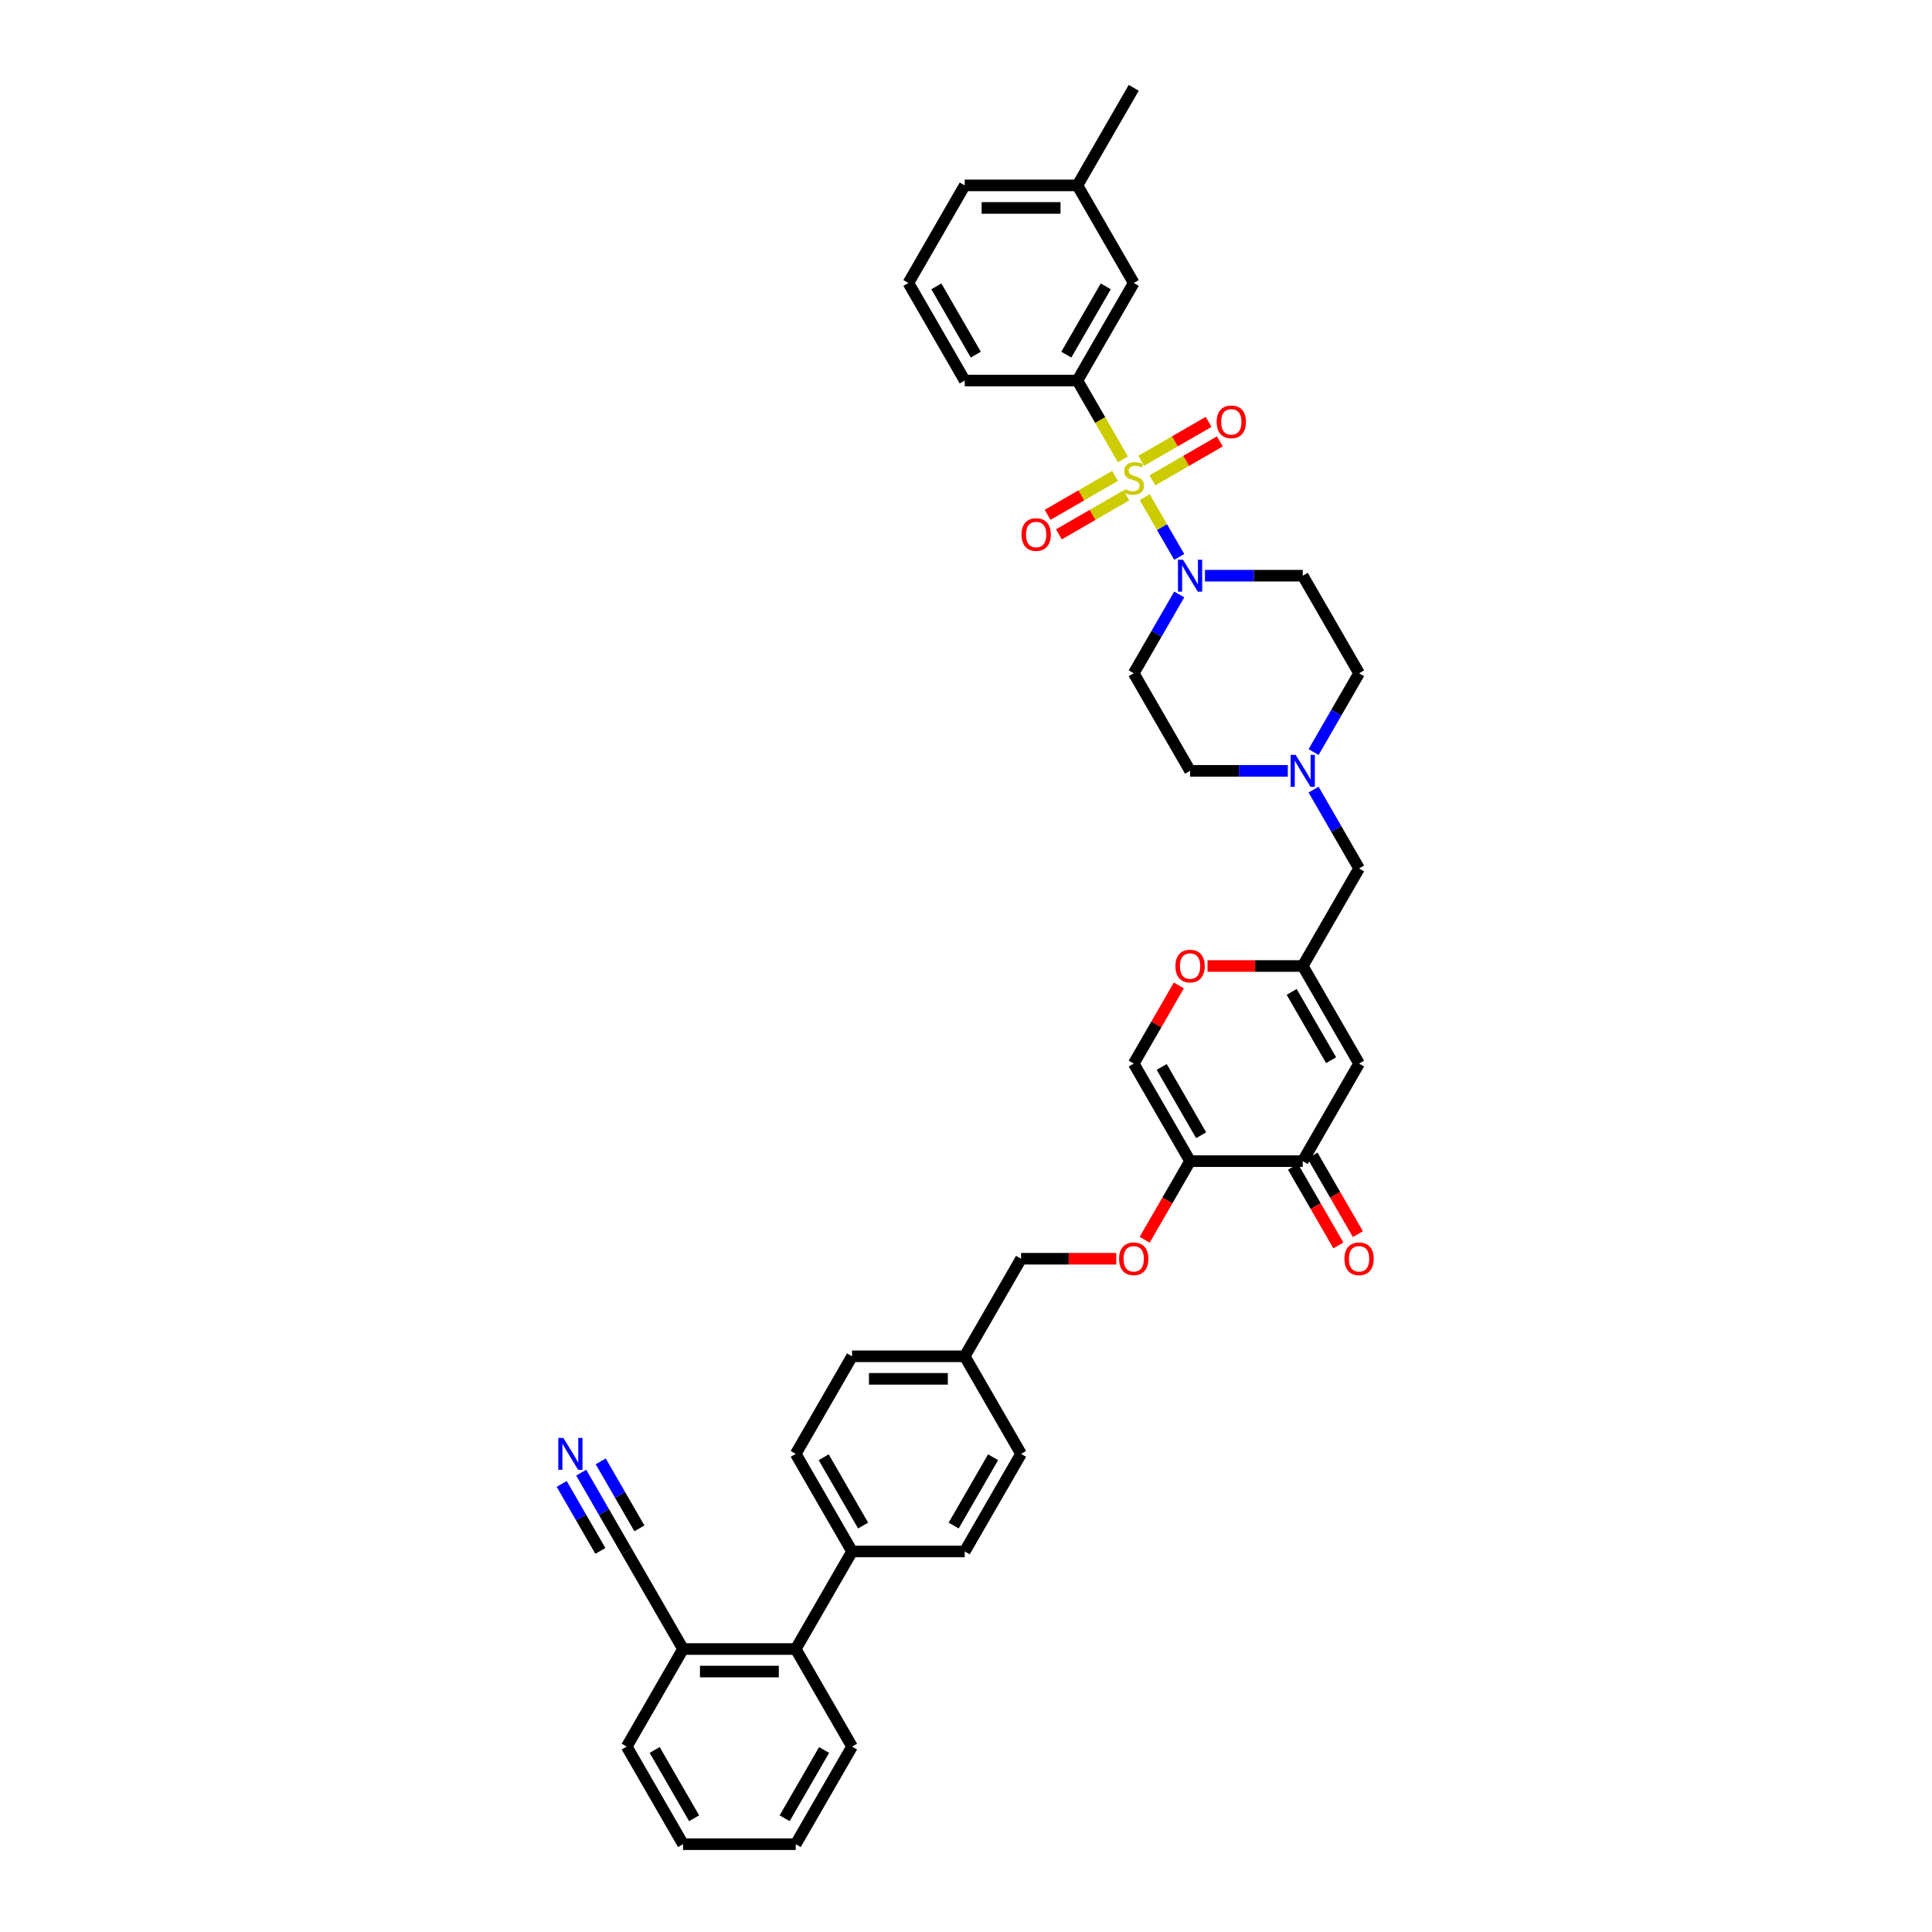 <?xml version='1.0' encoding='iso-8859-1'?>
<svg version='1.1' baseProfile='full'
              xmlns='http://www.w3.org/2000/svg'
                      xmlns:rdkit='http://www.rdkit.org/xml'
                      xmlns:xlink='http://www.w3.org/1999/xlink'
                  xml:space='preserve'
width='1000px' height='1000px' viewBox='0 0 1000 1000'>
<!-- END OF HEADER -->
<rect style='opacity:1.0;fill:#FFFFFF;stroke:none' width='1000' height='1000' x='0' y='0'> </rect>
<path class='bond-0' d='M 623.699,297.98 L 648.997,297.98' style='fill:none;fill-rule:evenodd;stroke:#0000FF;stroke-width:6px;stroke-linecap:butt;stroke-linejoin:miter;stroke-opacity:1' />
<path class='bond-0' d='M 648.997,297.98 L 674.296,297.98' style='fill:none;fill-rule:evenodd;stroke:#000000;stroke-width:6px;stroke-linecap:butt;stroke-linejoin:miter;stroke-opacity:1' />
<path class='bond-1' d='M 610.368,288.264 L 601.438,272.797' style='fill:none;fill-rule:evenodd;stroke:#0000FF;stroke-width:6px;stroke-linecap:butt;stroke-linejoin:miter;stroke-opacity:1' />
<path class='bond-1' d='M 601.438,272.797 L 592.508,257.33' style='fill:none;fill-rule:evenodd;stroke:#CCCC00;stroke-width:6px;stroke-linecap:butt;stroke-linejoin:miter;stroke-opacity:1' />
<path class='bond-2' d='M 610.368,307.696 L 598.593,328.09' style='fill:none;fill-rule:evenodd;stroke:#0000FF;stroke-width:6px;stroke-linecap:butt;stroke-linejoin:miter;stroke-opacity:1' />
<path class='bond-2' d='M 598.593,328.09 L 586.818,348.485' style='fill:none;fill-rule:evenodd;stroke:#000000;stroke-width:6px;stroke-linecap:butt;stroke-linejoin:miter;stroke-opacity:1' />
<path class='bond-3' d='M 577.149,246.323 L 559.695,256.4' style='fill:none;fill-rule:evenodd;stroke:#CCCC00;stroke-width:6px;stroke-linecap:butt;stroke-linejoin:miter;stroke-opacity:1' />
<path class='bond-3' d='M 559.695,256.4 L 542.242,266.477' style='fill:none;fill-rule:evenodd;stroke:#FF0000;stroke-width:6px;stroke-linecap:butt;stroke-linejoin:miter;stroke-opacity:1' />
<path class='bond-3' d='M 582.981,256.424 L 565.527,266.501' style='fill:none;fill-rule:evenodd;stroke:#CCCC00;stroke-width:6px;stroke-linecap:butt;stroke-linejoin:miter;stroke-opacity:1' />
<path class='bond-3' d='M 565.527,266.501 L 548.074,276.578' style='fill:none;fill-rule:evenodd;stroke:#FF0000;stroke-width:6px;stroke-linecap:butt;stroke-linejoin:miter;stroke-opacity:1' />
<path class='bond-4' d='M 596.487,248.626 L 613.941,238.549' style='fill:none;fill-rule:evenodd;stroke:#CCCC00;stroke-width:6px;stroke-linecap:butt;stroke-linejoin:miter;stroke-opacity:1' />
<path class='bond-4' d='M 613.941,238.549 L 631.395,228.472' style='fill:none;fill-rule:evenodd;stroke:#FF0000;stroke-width:6px;stroke-linecap:butt;stroke-linejoin:miter;stroke-opacity:1' />
<path class='bond-4' d='M 590.656,238.525 L 608.109,228.448' style='fill:none;fill-rule:evenodd;stroke:#CCCC00;stroke-width:6px;stroke-linecap:butt;stroke-linejoin:miter;stroke-opacity:1' />
<path class='bond-4' d='M 608.109,228.448 L 625.563,218.371' style='fill:none;fill-rule:evenodd;stroke:#FF0000;stroke-width:6px;stroke-linecap:butt;stroke-linejoin:miter;stroke-opacity:1' />
<path class='bond-5' d='M 581.222,237.782 L 569.441,217.376' style='fill:none;fill-rule:evenodd;stroke:#CCCC00;stroke-width:6px;stroke-linecap:butt;stroke-linejoin:miter;stroke-opacity:1' />
<path class='bond-5' d='M 569.441,217.376 L 557.659,196.97' style='fill:none;fill-rule:evenodd;stroke:#000000;stroke-width:6px;stroke-linecap:butt;stroke-linejoin:miter;stroke-opacity:1' />
<path class='bond-6' d='M 703.455,348.485 L 691.68,368.879' style='fill:none;fill-rule:evenodd;stroke:#000000;stroke-width:6px;stroke-linecap:butt;stroke-linejoin:miter;stroke-opacity:1' />
<path class='bond-6' d='M 691.68,368.879 L 679.905,389.274' style='fill:none;fill-rule:evenodd;stroke:#0000FF;stroke-width:6px;stroke-linecap:butt;stroke-linejoin:miter;stroke-opacity:1' />
<path class='bond-7' d='M 703.455,348.485 L 674.296,297.98' style='fill:none;fill-rule:evenodd;stroke:#000000;stroke-width:6px;stroke-linecap:butt;stroke-linejoin:miter;stroke-opacity:1' />
<path class='bond-8' d='M 666.574,398.99 L 641.276,398.99' style='fill:none;fill-rule:evenodd;stroke:#0000FF;stroke-width:6px;stroke-linecap:butt;stroke-linejoin:miter;stroke-opacity:1' />
<path class='bond-8' d='M 641.276,398.99 L 615.977,398.99' style='fill:none;fill-rule:evenodd;stroke:#000000;stroke-width:6px;stroke-linecap:butt;stroke-linejoin:miter;stroke-opacity:1' />
<path class='bond-9' d='M 679.905,408.706 L 691.68,429.1' style='fill:none;fill-rule:evenodd;stroke:#0000FF;stroke-width:6px;stroke-linecap:butt;stroke-linejoin:miter;stroke-opacity:1' />
<path class='bond-9' d='M 691.68,429.1 L 703.455,449.495' style='fill:none;fill-rule:evenodd;stroke:#000000;stroke-width:6px;stroke-linecap:butt;stroke-linejoin:miter;stroke-opacity:1' />
<path class='bond-10' d='M 615.977,398.99 L 586.818,348.485' style='fill:none;fill-rule:evenodd;stroke:#000000;stroke-width:6px;stroke-linecap:butt;stroke-linejoin:miter;stroke-opacity:1' />
<path class='bond-11' d='M 703.455,449.495 L 674.296,500' style='fill:none;fill-rule:evenodd;stroke:#000000;stroke-width:6px;stroke-linecap:butt;stroke-linejoin:miter;stroke-opacity:1' />
<path class='bond-12' d='M 674.296,500 L 649.656,500' style='fill:none;fill-rule:evenodd;stroke:#000000;stroke-width:6px;stroke-linecap:butt;stroke-linejoin:miter;stroke-opacity:1' />
<path class='bond-12' d='M 649.656,500 L 625.017,500' style='fill:none;fill-rule:evenodd;stroke:#FF0000;stroke-width:6px;stroke-linecap:butt;stroke-linejoin:miter;stroke-opacity:1' />
<path class='bond-13' d='M 674.296,500 L 703.455,550.505' style='fill:none;fill-rule:evenodd;stroke:#000000;stroke-width:6px;stroke-linecap:butt;stroke-linejoin:miter;stroke-opacity:1' />
<path class='bond-13' d='M 668.568,513.408 L 688.98,548.761' style='fill:none;fill-rule:evenodd;stroke:#000000;stroke-width:6px;stroke-linecap:butt;stroke-linejoin:miter;stroke-opacity:1' />
<path class='bond-14' d='M 610.166,510.066 L 598.492,530.285' style='fill:none;fill-rule:evenodd;stroke:#FF0000;stroke-width:6px;stroke-linecap:butt;stroke-linejoin:miter;stroke-opacity:1' />
<path class='bond-14' d='M 598.492,530.285 L 586.818,550.505' style='fill:none;fill-rule:evenodd;stroke:#000000;stroke-width:6px;stroke-linecap:butt;stroke-linejoin:miter;stroke-opacity:1' />
<path class='bond-15' d='M 586.818,550.505 L 615.977,601.01' style='fill:none;fill-rule:evenodd;stroke:#000000;stroke-width:6px;stroke-linecap:butt;stroke-linejoin:miter;stroke-opacity:1' />
<path class='bond-15' d='M 601.293,552.249 L 621.705,587.603' style='fill:none;fill-rule:evenodd;stroke:#000000;stroke-width:6px;stroke-linecap:butt;stroke-linejoin:miter;stroke-opacity:1' />
<path class='bond-16' d='M 615.977,601.01 L 674.296,601.01' style='fill:none;fill-rule:evenodd;stroke:#000000;stroke-width:6px;stroke-linecap:butt;stroke-linejoin:miter;stroke-opacity:1' />
<path class='bond-17' d='M 615.977,601.01 L 604.23,621.358' style='fill:none;fill-rule:evenodd;stroke:#000000;stroke-width:6px;stroke-linecap:butt;stroke-linejoin:miter;stroke-opacity:1' />
<path class='bond-17' d='M 604.23,621.358 L 592.482,641.706' style='fill:none;fill-rule:evenodd;stroke:#FF0000;stroke-width:6px;stroke-linecap:butt;stroke-linejoin:miter;stroke-opacity:1' />
<path class='bond-18' d='M 674.296,601.01 L 703.455,550.505' style='fill:none;fill-rule:evenodd;stroke:#000000;stroke-width:6px;stroke-linecap:butt;stroke-linejoin:miter;stroke-opacity:1' />
<path class='bond-19' d='M 669.245,603.926 L 680.993,624.274' style='fill:none;fill-rule:evenodd;stroke:#000000;stroke-width:6px;stroke-linecap:butt;stroke-linejoin:miter;stroke-opacity:1' />
<path class='bond-19' d='M 680.993,624.274 L 692.741,644.622' style='fill:none;fill-rule:evenodd;stroke:#FF0000;stroke-width:6px;stroke-linecap:butt;stroke-linejoin:miter;stroke-opacity:1' />
<path class='bond-19' d='M 679.346,598.094 L 691.094,618.442' style='fill:none;fill-rule:evenodd;stroke:#000000;stroke-width:6px;stroke-linecap:butt;stroke-linejoin:miter;stroke-opacity:1' />
<path class='bond-19' d='M 691.094,618.442 L 702.842,638.79' style='fill:none;fill-rule:evenodd;stroke:#FF0000;stroke-width:6px;stroke-linecap:butt;stroke-linejoin:miter;stroke-opacity:1' />
<path class='bond-20' d='M 577.779,651.515 L 553.14,651.515' style='fill:none;fill-rule:evenodd;stroke:#FF0000;stroke-width:6px;stroke-linecap:butt;stroke-linejoin:miter;stroke-opacity:1' />
<path class='bond-20' d='M 553.14,651.515 L 528.5,651.515' style='fill:none;fill-rule:evenodd;stroke:#000000;stroke-width:6px;stroke-linecap:butt;stroke-linejoin:miter;stroke-opacity:1' />
<path class='bond-21' d='M 528.5,651.515 L 499.341,702.02' style='fill:none;fill-rule:evenodd;stroke:#000000;stroke-width:6px;stroke-linecap:butt;stroke-linejoin:miter;stroke-opacity:1' />
<path class='bond-22' d='M 499.341,702.02 L 441.023,702.02' style='fill:none;fill-rule:evenodd;stroke:#000000;stroke-width:6px;stroke-linecap:butt;stroke-linejoin:miter;stroke-opacity:1' />
<path class='bond-22' d='M 490.593,713.684 L 449.771,713.684' style='fill:none;fill-rule:evenodd;stroke:#000000;stroke-width:6px;stroke-linecap:butt;stroke-linejoin:miter;stroke-opacity:1' />
<path class='bond-23' d='M 499.341,702.02 L 528.5,752.525' style='fill:none;fill-rule:evenodd;stroke:#000000;stroke-width:6px;stroke-linecap:butt;stroke-linejoin:miter;stroke-opacity:1' />
<path class='bond-24' d='M 441.023,702.02 L 411.864,752.525' style='fill:none;fill-rule:evenodd;stroke:#000000;stroke-width:6px;stroke-linecap:butt;stroke-linejoin:miter;stroke-opacity:1' />
<path class='bond-25' d='M 411.864,752.525 L 441.023,803.03' style='fill:none;fill-rule:evenodd;stroke:#000000;stroke-width:6px;stroke-linecap:butt;stroke-linejoin:miter;stroke-opacity:1' />
<path class='bond-25' d='M 426.339,754.269 L 446.75,789.623' style='fill:none;fill-rule:evenodd;stroke:#000000;stroke-width:6px;stroke-linecap:butt;stroke-linejoin:miter;stroke-opacity:1' />
<path class='bond-26' d='M 441.023,803.03 L 499.341,803.03' style='fill:none;fill-rule:evenodd;stroke:#000000;stroke-width:6px;stroke-linecap:butt;stroke-linejoin:miter;stroke-opacity:1' />
<path class='bond-27' d='M 441.023,803.03 L 411.864,853.535' style='fill:none;fill-rule:evenodd;stroke:#000000;stroke-width:6px;stroke-linecap:butt;stroke-linejoin:miter;stroke-opacity:1' />
<path class='bond-28' d='M 499.341,803.03 L 528.5,752.525' style='fill:none;fill-rule:evenodd;stroke:#000000;stroke-width:6px;stroke-linecap:butt;stroke-linejoin:miter;stroke-opacity:1' />
<path class='bond-28' d='M 493.614,789.623 L 514.025,754.269' style='fill:none;fill-rule:evenodd;stroke:#000000;stroke-width:6px;stroke-linecap:butt;stroke-linejoin:miter;stroke-opacity:1' />
<path class='bond-29' d='M 411.864,853.535 L 353.545,853.535' style='fill:none;fill-rule:evenodd;stroke:#000000;stroke-width:6px;stroke-linecap:butt;stroke-linejoin:miter;stroke-opacity:1' />
<path class='bond-29' d='M 403.116,865.199 L 362.293,865.199' style='fill:none;fill-rule:evenodd;stroke:#000000;stroke-width:6px;stroke-linecap:butt;stroke-linejoin:miter;stroke-opacity:1' />
<path class='bond-30' d='M 411.864,853.535 L 441.023,904.04' style='fill:none;fill-rule:evenodd;stroke:#000000;stroke-width:6px;stroke-linecap:butt;stroke-linejoin:miter;stroke-opacity:1' />
<path class='bond-31' d='M 353.545,853.535 L 324.386,904.04' style='fill:none;fill-rule:evenodd;stroke:#000000;stroke-width:6px;stroke-linecap:butt;stroke-linejoin:miter;stroke-opacity:1' />
<path class='bond-32' d='M 353.545,853.535 L 324.386,803.03' style='fill:none;fill-rule:evenodd;stroke:#000000;stroke-width:6px;stroke-linecap:butt;stroke-linejoin:miter;stroke-opacity:1' />
<path class='bond-33' d='M 324.386,904.04 L 353.545,954.545' style='fill:none;fill-rule:evenodd;stroke:#000000;stroke-width:6px;stroke-linecap:butt;stroke-linejoin:miter;stroke-opacity:1' />
<path class='bond-33' d='M 338.861,905.784 L 359.273,941.138' style='fill:none;fill-rule:evenodd;stroke:#000000;stroke-width:6px;stroke-linecap:butt;stroke-linejoin:miter;stroke-opacity:1' />
<path class='bond-34' d='M 353.545,954.545 L 411.864,954.545' style='fill:none;fill-rule:evenodd;stroke:#000000;stroke-width:6px;stroke-linecap:butt;stroke-linejoin:miter;stroke-opacity:1' />
<path class='bond-35' d='M 411.864,954.545 L 441.023,904.04' style='fill:none;fill-rule:evenodd;stroke:#000000;stroke-width:6px;stroke-linecap:butt;stroke-linejoin:miter;stroke-opacity:1' />
<path class='bond-35' d='M 406.137,941.138 L 426.548,905.784' style='fill:none;fill-rule:evenodd;stroke:#000000;stroke-width:6px;stroke-linecap:butt;stroke-linejoin:miter;stroke-opacity:1' />
<path class='bond-36' d='M 557.659,196.97 L 586.818,146.465' style='fill:none;fill-rule:evenodd;stroke:#000000;stroke-width:6px;stroke-linecap:butt;stroke-linejoin:miter;stroke-opacity:1' />
<path class='bond-36' d='M 551.932,183.562 L 572.343,148.209' style='fill:none;fill-rule:evenodd;stroke:#000000;stroke-width:6px;stroke-linecap:butt;stroke-linejoin:miter;stroke-opacity:1' />
<path class='bond-37' d='M 557.659,196.97 L 499.341,196.97' style='fill:none;fill-rule:evenodd;stroke:#000000;stroke-width:6px;stroke-linecap:butt;stroke-linejoin:miter;stroke-opacity:1' />
<path class='bond-38' d='M 586.818,146.465 L 557.659,95.96' style='fill:none;fill-rule:evenodd;stroke:#000000;stroke-width:6px;stroke-linecap:butt;stroke-linejoin:miter;stroke-opacity:1' />
<path class='bond-39' d='M 499.341,196.97 L 470.182,146.465' style='fill:none;fill-rule:evenodd;stroke:#000000;stroke-width:6px;stroke-linecap:butt;stroke-linejoin:miter;stroke-opacity:1' />
<path class='bond-39' d='M 505.068,183.562 L 484.657,148.209' style='fill:none;fill-rule:evenodd;stroke:#000000;stroke-width:6px;stroke-linecap:butt;stroke-linejoin:miter;stroke-opacity:1' />
<path class='bond-40' d='M 557.659,95.96 L 499.341,95.96' style='fill:none;fill-rule:evenodd;stroke:#000000;stroke-width:6px;stroke-linecap:butt;stroke-linejoin:miter;stroke-opacity:1' />
<path class='bond-40' d='M 548.911,107.623 L 508.089,107.623' style='fill:none;fill-rule:evenodd;stroke:#000000;stroke-width:6px;stroke-linecap:butt;stroke-linejoin:miter;stroke-opacity:1' />
<path class='bond-41' d='M 557.659,95.96 L 586.818,45.455' style='fill:none;fill-rule:evenodd;stroke:#000000;stroke-width:6px;stroke-linecap:butt;stroke-linejoin:miter;stroke-opacity:1' />
<path class='bond-42' d='M 470.182,146.465 L 499.341,95.96' style='fill:none;fill-rule:evenodd;stroke:#000000;stroke-width:6px;stroke-linecap:butt;stroke-linejoin:miter;stroke-opacity:1' />
<path class='bond-43' d='M 324.386,803.03 L 312.612,782.636' style='fill:none;fill-rule:evenodd;stroke:#000000;stroke-width:6px;stroke-linecap:butt;stroke-linejoin:miter;stroke-opacity:1' />
<path class='bond-43' d='M 312.612,782.636 L 300.837,762.241' style='fill:none;fill-rule:evenodd;stroke:#0000FF;stroke-width:6px;stroke-linecap:butt;stroke-linejoin:miter;stroke-opacity:1' />
<path class='bond-43' d='M 330.955,791.08 L 320.946,773.745' style='fill:none;fill-rule:evenodd;stroke:#000000;stroke-width:6px;stroke-linecap:butt;stroke-linejoin:miter;stroke-opacity:1' />
<path class='bond-43' d='M 320.946,773.745 L 310.938,756.409' style='fill:none;fill-rule:evenodd;stroke:#0000FF;stroke-width:6px;stroke-linecap:butt;stroke-linejoin:miter;stroke-opacity:1' />
<path class='bond-43' d='M 310.753,802.744 L 300.744,785.408' style='fill:none;fill-rule:evenodd;stroke:#000000;stroke-width:6px;stroke-linecap:butt;stroke-linejoin:miter;stroke-opacity:1' />
<path class='bond-43' d='M 300.744,785.408 L 290.736,768.073' style='fill:none;fill-rule:evenodd;stroke:#0000FF;stroke-width:6px;stroke-linecap:butt;stroke-linejoin:miter;stroke-opacity:1' />
<path  class='atom-0' d='M 612.327 289.722
L 617.739 298.47
Q 618.275 299.333, 619.138 300.896
Q 620.001 302.459, 620.048 302.552
L 620.048 289.722
L 622.241 289.722
L 622.241 306.238
L 619.978 306.238
L 614.17 296.673
Q 613.493 295.554, 612.77 294.271
Q 612.07 292.988, 611.86 292.591
L 611.86 306.238
L 609.714 306.238
L 609.714 289.722
L 612.327 289.722
' fill='#0000FF'/>
<path  class='atom-1' d='M 582.153 253.143
Q 582.339 253.213, 583.109 253.54
Q 583.879 253.866, 584.719 254.076
Q 585.582 254.263, 586.422 254.263
Q 587.985 254.263, 588.894 253.517
Q 589.804 252.747, 589.804 251.417
Q 589.804 250.507, 589.338 249.947
Q 588.894 249.388, 588.195 249.084
Q 587.495 248.781, 586.328 248.431
Q 584.859 247.988, 583.972 247.568
Q 583.109 247.148, 582.479 246.262
Q 581.873 245.375, 581.873 243.882
Q 581.873 241.806, 583.273 240.523
Q 584.696 239.24, 587.495 239.24
Q 589.408 239.24, 591.577 240.15
L 591.041 241.946
Q 589.058 241.13, 587.565 241.13
Q 585.955 241.13, 585.069 241.806
Q 584.182 242.459, 584.206 243.602
Q 584.206 244.489, 584.649 245.025
Q 585.115 245.562, 585.769 245.865
Q 586.445 246.168, 587.565 246.518
Q 589.058 246.985, 589.944 247.451
Q 590.831 247.918, 591.46 248.874
Q 592.114 249.807, 592.114 251.417
Q 592.114 253.703, 590.574 254.939
Q 589.058 256.152, 586.515 256.152
Q 585.045 256.152, 583.926 255.826
Q 582.829 255.523, 581.523 254.986
L 582.153 253.143
' fill='#CCCC00'/>
<path  class='atom-2' d='M 528.732 276.681
Q 528.732 272.715, 530.691 270.499
Q 532.651 268.283, 536.313 268.283
Q 539.976 268.283, 541.935 270.499
Q 543.895 272.715, 543.895 276.681
Q 543.895 280.693, 541.912 282.979
Q 539.929 285.242, 536.313 285.242
Q 532.674 285.242, 530.691 282.979
Q 528.732 280.716, 528.732 276.681
M 536.313 283.375
Q 538.833 283.375, 540.186 281.696
Q 541.562 279.993, 541.562 276.681
Q 541.562 273.438, 540.186 271.805
Q 538.833 270.149, 536.313 270.149
Q 533.794 270.149, 532.418 271.782
Q 531.065 273.415, 531.065 276.681
Q 531.065 280.016, 532.418 281.696
Q 533.794 283.375, 536.313 283.375
' fill='#FF0000'/>
<path  class='atom-3' d='M 629.742 218.362
Q 629.742 214.397, 631.701 212.181
Q 633.661 209.964, 637.323 209.964
Q 640.986 209.964, 642.945 212.181
Q 644.905 214.397, 644.905 218.362
Q 644.905 222.375, 642.922 224.661
Q 640.939 226.923, 637.323 226.923
Q 633.684 226.923, 631.701 224.661
Q 629.742 222.398, 629.742 218.362
M 637.323 225.057
Q 639.843 225.057, 641.196 223.378
Q 642.572 221.675, 642.572 218.362
Q 642.572 215.12, 641.196 213.487
Q 639.843 211.831, 637.323 211.831
Q 634.804 211.831, 633.428 213.464
Q 632.075 215.096, 632.075 218.362
Q 632.075 221.698, 633.428 223.378
Q 634.804 225.057, 637.323 225.057
' fill='#FF0000'/>
<path  class='atom-5' d='M 670.645 390.732
L 676.057 399.48
Q 676.593 400.343, 677.456 401.906
Q 678.32 403.469, 678.366 403.562
L 678.366 390.732
L 680.559 390.732
L 680.559 407.248
L 678.296 407.248
L 672.488 397.684
Q 671.811 396.564, 671.088 395.281
Q 670.388 393.998, 670.178 393.601
L 670.178 407.248
L 668.032 407.248
L 668.032 390.732
L 670.645 390.732
' fill='#0000FF'/>
<path  class='atom-11' d='M 608.396 500.047
Q 608.396 496.081, 610.356 493.865
Q 612.315 491.649, 615.977 491.649
Q 619.64 491.649, 621.599 493.865
Q 623.559 496.081, 623.559 500.047
Q 623.559 504.059, 621.576 506.345
Q 619.593 508.608, 615.977 508.608
Q 612.338 508.608, 610.356 506.345
Q 608.396 504.082, 608.396 500.047
M 615.977 506.742
Q 618.497 506.742, 619.85 505.062
Q 621.226 503.359, 621.226 500.047
Q 621.226 496.804, 619.85 495.171
Q 618.497 493.515, 615.977 493.515
Q 613.458 493.515, 612.082 495.148
Q 610.729 496.781, 610.729 500.047
Q 610.729 503.382, 612.082 505.062
Q 613.458 506.742, 615.977 506.742
' fill='#FF0000'/>
<path  class='atom-16' d='M 579.237 651.562
Q 579.237 647.596, 581.196 645.38
Q 583.156 643.164, 586.818 643.164
Q 590.481 643.164, 592.44 645.38
Q 594.4 647.596, 594.4 651.562
Q 594.4 655.574, 592.417 657.86
Q 590.434 660.123, 586.818 660.123
Q 583.179 660.123, 581.196 657.86
Q 579.237 655.597, 579.237 651.562
M 586.818 658.257
Q 589.338 658.257, 590.691 656.577
Q 592.067 654.874, 592.067 651.562
Q 592.067 648.319, 590.691 646.686
Q 589.338 645.03, 586.818 645.03
Q 584.299 645.03, 582.923 646.663
Q 581.57 648.296, 581.57 651.562
Q 581.57 654.898, 582.923 656.577
Q 584.299 658.257, 586.818 658.257
' fill='#FF0000'/>
<path  class='atom-30' d='M 695.873 651.562
Q 695.873 647.596, 697.833 645.38
Q 699.792 643.164, 703.455 643.164
Q 707.117 643.164, 709.077 645.38
Q 711.036 647.596, 711.036 651.562
Q 711.036 655.574, 709.053 657.86
Q 707.07 660.123, 703.455 660.123
Q 699.816 660.123, 697.833 657.86
Q 695.873 655.597, 695.873 651.562
M 703.455 658.257
Q 705.974 658.257, 707.327 656.577
Q 708.703 654.874, 708.703 651.562
Q 708.703 648.319, 707.327 646.686
Q 705.974 645.03, 703.455 645.03
Q 700.935 645.03, 699.559 646.663
Q 698.206 648.296, 698.206 651.562
Q 698.206 654.898, 699.559 656.577
Q 700.935 658.257, 703.455 658.257
' fill='#FF0000'/>
<path  class='atom-39' d='M 291.577 744.267
L 296.988 753.015
Q 297.525 753.878, 298.388 755.441
Q 299.251 757.004, 299.298 757.097
L 299.298 744.267
L 301.491 744.267
L 301.491 760.783
L 299.228 760.783
L 293.419 751.219
Q 292.743 750.099, 292.02 748.816
Q 291.32 747.533, 291.11 747.137
L 291.11 760.783
L 288.964 760.783
L 288.964 744.267
L 291.577 744.267
' fill='#0000FF'/>
</svg>
